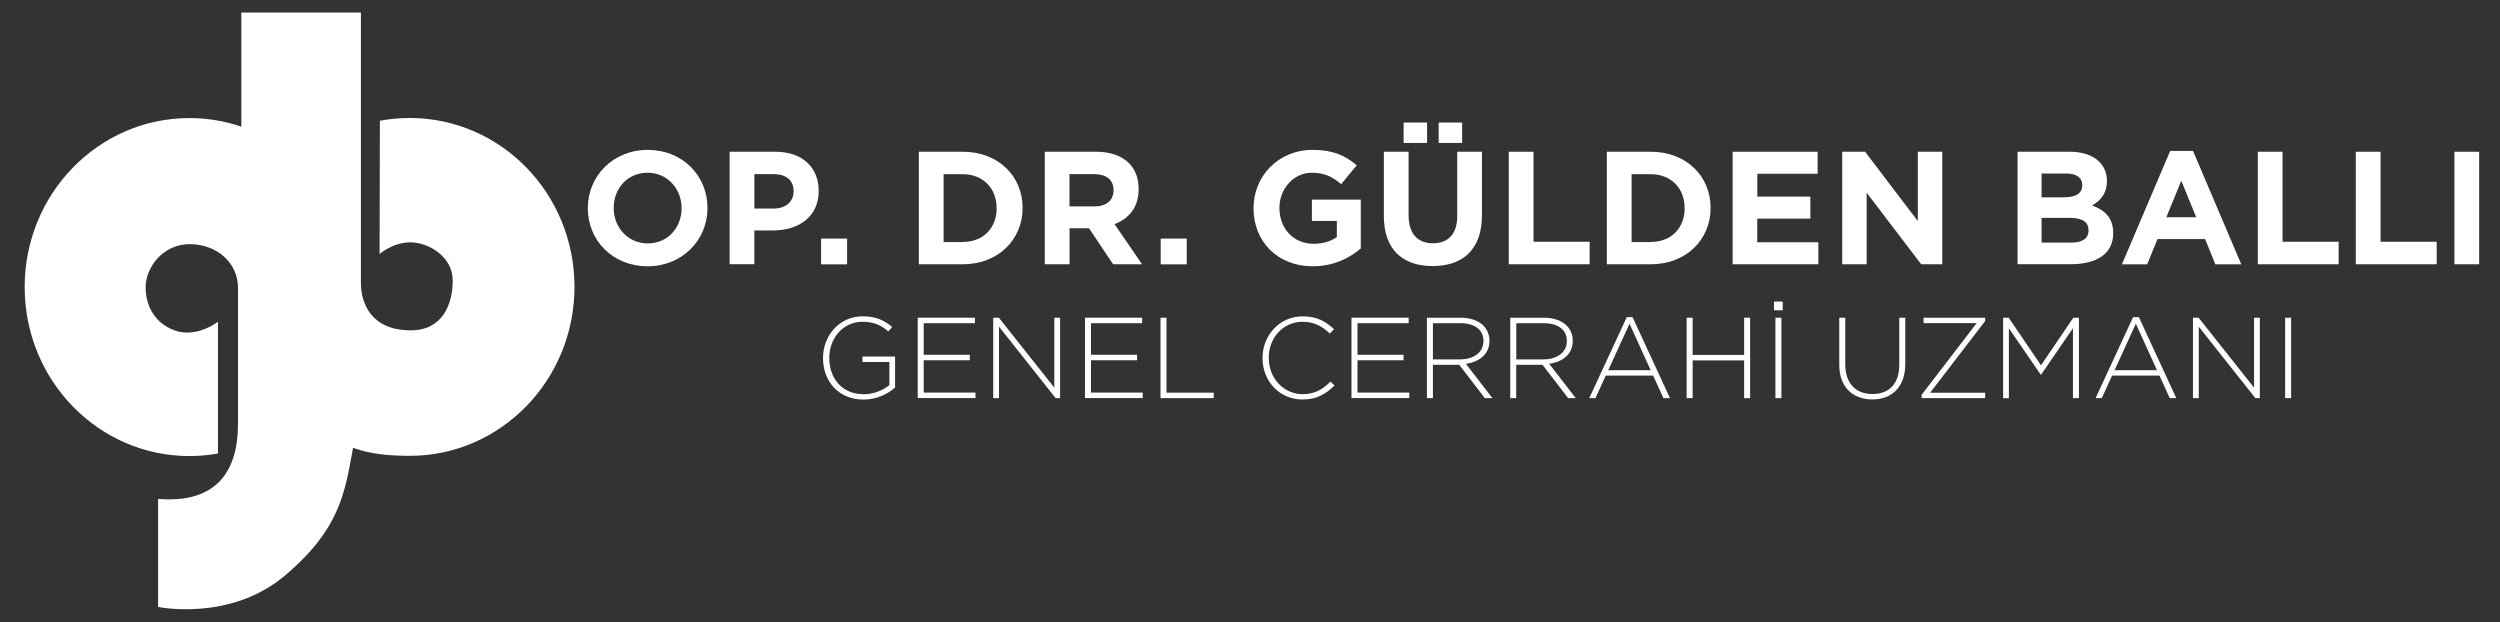 <svg xmlns="http://www.w3.org/2000/svg" xmlns:xlink="http://www.w3.org/1999/xlink" id="katman_1" x="0px" y="0px" viewBox="0 0 346.62 86.3" style="enable-background:new 0 0 346.62 86.3;" xml:space="preserve"><rect x="0" y="0" width="346.62" height="86.3" fill="#333333" stroke="none"/><style type="text/css">	.st0{fill:#FFFFFF;}</style><path class="st0" d="M48.95,62.09c2.41,0.89,5.16,1.11,7.86,1.11c12.61,0,22.84-10.49,22.84-23.43S69.43,16.36,56.81,16.36 c-1.41,0-2.8,0.13-4.14,0.38l-0.04,18.48c0,0,1.8-1.62,4.28-1.62s5.86,1.96,5.86,5.29s-1.44,6.91-5.79,6.91 c-5.74,0-6.94-4-6.94-6.57c0-4.08,0-37.49,0-37.49H33.46v15.82c-2.26-0.77-4.69-1.19-7.2-1.19c-12.61,0-22.84,10.49-22.84,23.43 s10.22,23.43,22.84,23.43c1.35,0,2.67-0.12,3.96-0.35V44.6c0,0-1.85,1.51-4.3,1.51s-5.73-2.01-5.73-6.29c0-2.68,2.35-5.97,6.11-5.97 s6.7,2.59,6.7,6.04c0,3.45,0,12.42,0,18.88s-2.89,11.08-11.08,10.4v14.98c0,0,9.95,2.08,17.57-4.34S47.82,68.34,48.95,62.09z"></path><g>	<path class="st0" d="M81.5,28.89v-0.04c0-4.44,3.5-8.07,8.32-8.07c4.81,0,8.27,3.59,8.27,8.03v0.04c0,4.44-3.5,8.07-8.32,8.07  C84.96,36.92,81.5,33.33,81.5,28.89z M94.5,28.89v-0.04c0-2.67-1.96-4.9-4.73-4.9c-2.76,0-4.68,2.18-4.68,4.86v0.04  c0,2.68,1.96,4.9,4.73,4.9C92.58,33.75,94.5,31.56,94.5,28.89z"></path>	<path class="st0" d="M101.16,21.04h6.38c3.72,0,5.97,2.21,5.97,5.39v0.04c0,3.61-2.81,5.48-6.31,5.48h-2.61v4.68h-3.43V21.04z   M107.31,28.91c1.72,0,2.72-1.03,2.72-2.36V26.5c0-1.54-1.07-2.36-2.79-2.36h-2.65v4.77H107.31z"></path>	<path class="st0" d="M113.84,33.08h3.61v3.57h-3.61V33.08z"></path>	<path class="st0" d="M127.4,21.04h6.09c4.9,0,8.29,3.37,8.29,7.76v0.04c0,4.39-3.39,7.8-8.29,7.8h-6.09V21.04z M133.48,33.55  c2.81,0,4.7-1.9,4.7-4.66v-0.04c0-2.76-1.9-4.7-4.7-4.7h-2.65v9.41H133.48z"></path>	<path class="st0" d="M144.85,21.04h7.13c1.98,0,3.52,0.56,4.55,1.58c0.87,0.87,1.34,2.1,1.34,3.57v0.04c0,2.52-1.36,4.1-3.34,4.84  l3.81,5.57h-4.01l-3.34-4.99h-2.7v4.99h-3.43V21.04z M151.76,28.62c1.67,0,2.63-0.89,2.63-2.21v-0.04c0-1.47-1.03-2.23-2.7-2.23  h-3.41v4.48H151.76z"></path>	<path class="st0" d="M160.93,33.08h3.61v3.57h-3.61V33.08z"></path>	<path class="st0" d="M173.8,28.89v-0.04c0-4.44,3.46-8.07,8.18-8.07c2.81,0,4.5,0.76,6.13,2.14l-2.16,2.61  c-1.2-1-2.27-1.58-4.08-1.58c-2.5,0-4.48,2.21-4.48,4.86v0.04c0,2.85,1.96,4.95,4.73,4.95c1.25,0,2.36-0.31,3.23-0.94v-2.23h-3.46  v-2.96h6.78v6.78c-1.6,1.36-3.81,2.47-6.67,2.47C177.14,36.92,173.8,33.5,173.8,28.89z"></path>	<path class="st0" d="M191.87,29.96v-8.92h3.43v8.83c0,2.54,1.27,3.86,3.37,3.86s3.37-1.27,3.37-3.75v-8.94h3.43v8.81  c0,4.73-2.65,7.04-6.84,7.04C194.43,36.89,191.87,34.55,191.87,29.96z M194.61,16.99h3.25v2.83h-3.25V16.99z M199.47,16.99h3.25  v2.83h-3.25V16.99z"></path>	<path class="st0" d="M209.19,21.04h3.43v12.48h7.78v3.12h-11.21V21.04z"></path>	<path class="st0" d="M222.79,21.04h6.09c4.9,0,8.29,3.37,8.29,7.76v0.04c0,4.39-3.39,7.8-8.29,7.8h-6.09V21.04z M228.87,33.55  c2.81,0,4.7-1.9,4.7-4.66v-0.04c0-2.76-1.89-4.7-4.7-4.7h-2.65v9.41H228.87z"></path>	<path class="st0" d="M240.24,21.04h11.77v3.05h-8.36v3.17H251v3.05h-7.36v3.28h8.47v3.05h-11.88V21.04z"></path>	<path class="st0" d="M255.42,21.04h3.17l7.31,9.61v-9.61h3.39v15.6h-2.92l-7.56-9.92v9.92h-3.39V21.04z"></path>	<path class="st0" d="M279.72,21.04h7.25c1.78,0,3.19,0.49,4.08,1.38c0.71,0.71,1.07,1.58,1.07,2.65v0.04  c0,1.76-0.94,2.74-2.05,3.37c1.81,0.69,2.92,1.74,2.92,3.83v0.04c0,2.85-2.32,4.28-5.84,4.28h-7.42V21.04z M286.23,27.35  c1.52,0,2.47-0.49,2.47-1.65v-0.04c0-1.03-0.8-1.6-2.25-1.6h-3.39v3.3H286.23z M287.14,33.64c1.52,0,2.43-0.53,2.43-1.69V31.9  c0-1.05-0.78-1.69-2.54-1.69h-3.97v3.43H287.14z"></path>	<path class="st0" d="M300.89,20.93h3.17l6.69,15.72h-3.59l-1.43-3.5h-6.6l-1.43,3.5h-3.5L300.89,20.93z M304.5,30.12l-2.07-5.06  l-2.07,5.06H304.5z"></path>	<path class="st0" d="M313.04,21.04h3.43v12.48h7.78v3.12h-11.21V21.04z"></path>	<path class="st0" d="M326.63,21.04h3.43v12.48h7.78v3.12h-11.21V21.04z"></path>	<path class="st0" d="M340.3,21.04h3.43v15.6h-3.43V21.04z"></path></g><g>	<path class="st0" d="M114.11,49.66v-0.03c0-3.01,2.18-5.77,5.51-5.77c1.82,0,2.96,0.54,4.08,1.47l-0.54,0.62  c-0.88-0.76-1.9-1.34-3.58-1.34c-2.71,0-4.6,2.29-4.6,4.99v0.03c0,2.88,1.8,5.03,4.78,5.03c1.42,0,2.74-0.59,3.55-1.27v-3.2h-3.73  v-0.76h4.52v4.3c-1,0.89-2.56,1.67-4.38,1.67C116.2,55.39,114.11,52.8,114.11,49.66z"></path>	<path class="st0" d="M127.24,44.05h7.93v0.76h-7.1v4.38h6.39v0.76h-6.39v4.48h7.18v0.76h-8.01V44.05z"></path>	<path class="st0" d="M137.71,44.05h0.78l7.69,9.7v-9.7h0.8V55.2h-0.62l-7.85-9.91v9.91h-0.8V44.05z"></path>	<path class="st0" d="M150.43,44.05h7.93v0.76h-7.1v4.38h6.39v0.76h-6.39v4.48h7.18v0.76h-8.01V44.05z"></path>	<path class="st0" d="M160.9,44.05h0.83v10.39h6.55v0.76h-7.38V44.05z"></path>	<path class="st0" d="M175.05,49.66v-0.03c0-3.15,2.36-5.77,5.58-5.77c1.99,0,3.19,0.73,4.33,1.78l-0.59,0.61  c-0.97-0.94-2.09-1.64-3.76-1.64c-2.68,0-4.7,2.18-4.7,4.99v0.03c0,2.82,2.06,5.02,4.72,5.02c1.61,0,2.71-0.62,3.84-1.74l0.56,0.54  c-1.18,1.16-2.45,1.94-4.43,1.94C177.41,55.39,175.05,52.86,175.05,49.66z"></path>	<path class="st0" d="M187.38,44.05h7.93v0.76h-7.1v4.38h6.39v0.76h-6.39v4.48h7.18v0.76h-8.01V44.05z"></path>	<path class="st0" d="M197.85,44.05h4.68c1.37,0,2.47,0.43,3.14,1.1c0.53,0.53,0.84,1.27,0.84,2.07v0.03c0,1.86-1.39,2.93-3.27,3.19  l3.68,4.76h-1.05l-3.55-4.62h-3.65v4.62h-0.83V44.05z M202.43,49.83c1.86,0,3.25-0.94,3.25-2.55v-0.03c0-1.5-1.18-2.44-3.2-2.44  h-3.81v5.02H202.43z"></path>	<path class="st0" d="M209.4,44.05h4.68c1.37,0,2.47,0.43,3.14,1.1c0.53,0.53,0.84,1.27,0.84,2.07v0.03c0,1.86-1.39,2.93-3.27,3.19  l3.68,4.76h-1.05l-3.55-4.62h-3.65v4.62h-0.83V44.05z M213.99,49.83c1.86,0,3.25-0.94,3.25-2.55v-0.03c0-1.5-1.18-2.44-3.2-2.44  h-3.81v5.02H213.99z"></path>	<path class="st0" d="M225.55,43.97h0.8l5.19,11.23h-0.91l-1.42-3.12h-6.58l-1.42,3.12h-0.86L225.55,43.97z M228.86,51.33  l-2.93-6.45l-2.95,6.45H228.86z"></path>	<path class="st0" d="M233.85,44.05h0.83v5.16h7.14v-5.16h0.83V55.2h-0.83v-5.23h-7.14v5.23h-0.83V44.05z"></path>	<path class="st0" d="M245.96,41.81h1.21v1.21h-1.21V41.81z M246.16,44.05h0.83V55.2h-0.83V44.05z"></path>	<path class="st0" d="M255.01,50.57v-6.52h0.83v6.44c0,2.63,1.42,4.14,3.78,4.14c2.26,0,3.71-1.37,3.71-4.06v-6.52h0.83v6.42  c0,3.2-1.86,4.91-4.57,4.91C256.91,55.38,255.01,53.69,255.01,50.57z"></path>	<path class="st0" d="M266.43,54.74l7.63-9.94h-7.36v-0.75h8.54v0.46l-7.63,9.94h7.63v0.75h-8.81V54.74z"></path>	<path class="st0" d="M277.72,44.05h0.78l4.48,6.6l4.48-6.6h0.78V55.2h-0.83v-9.69L283,51.94h-0.06l-4.41-6.42v9.69h-0.8V44.05z"></path>	<path class="st0" d="M295.75,43.97h0.8l5.19,11.23h-0.91l-1.42-3.12h-6.58l-1.42,3.12h-0.86L295.75,43.97z M299.06,51.33  l-2.93-6.45l-2.95,6.45H299.06z"></path>	<path class="st0" d="M304.05,44.05h0.78l7.69,9.7v-9.7h0.8V55.2h-0.62l-7.85-9.91v9.91h-0.8V44.05z"></path>	<path class="st0" d="M316.83,44.05h0.83V55.2h-0.83V44.05z"></path></g></svg>
